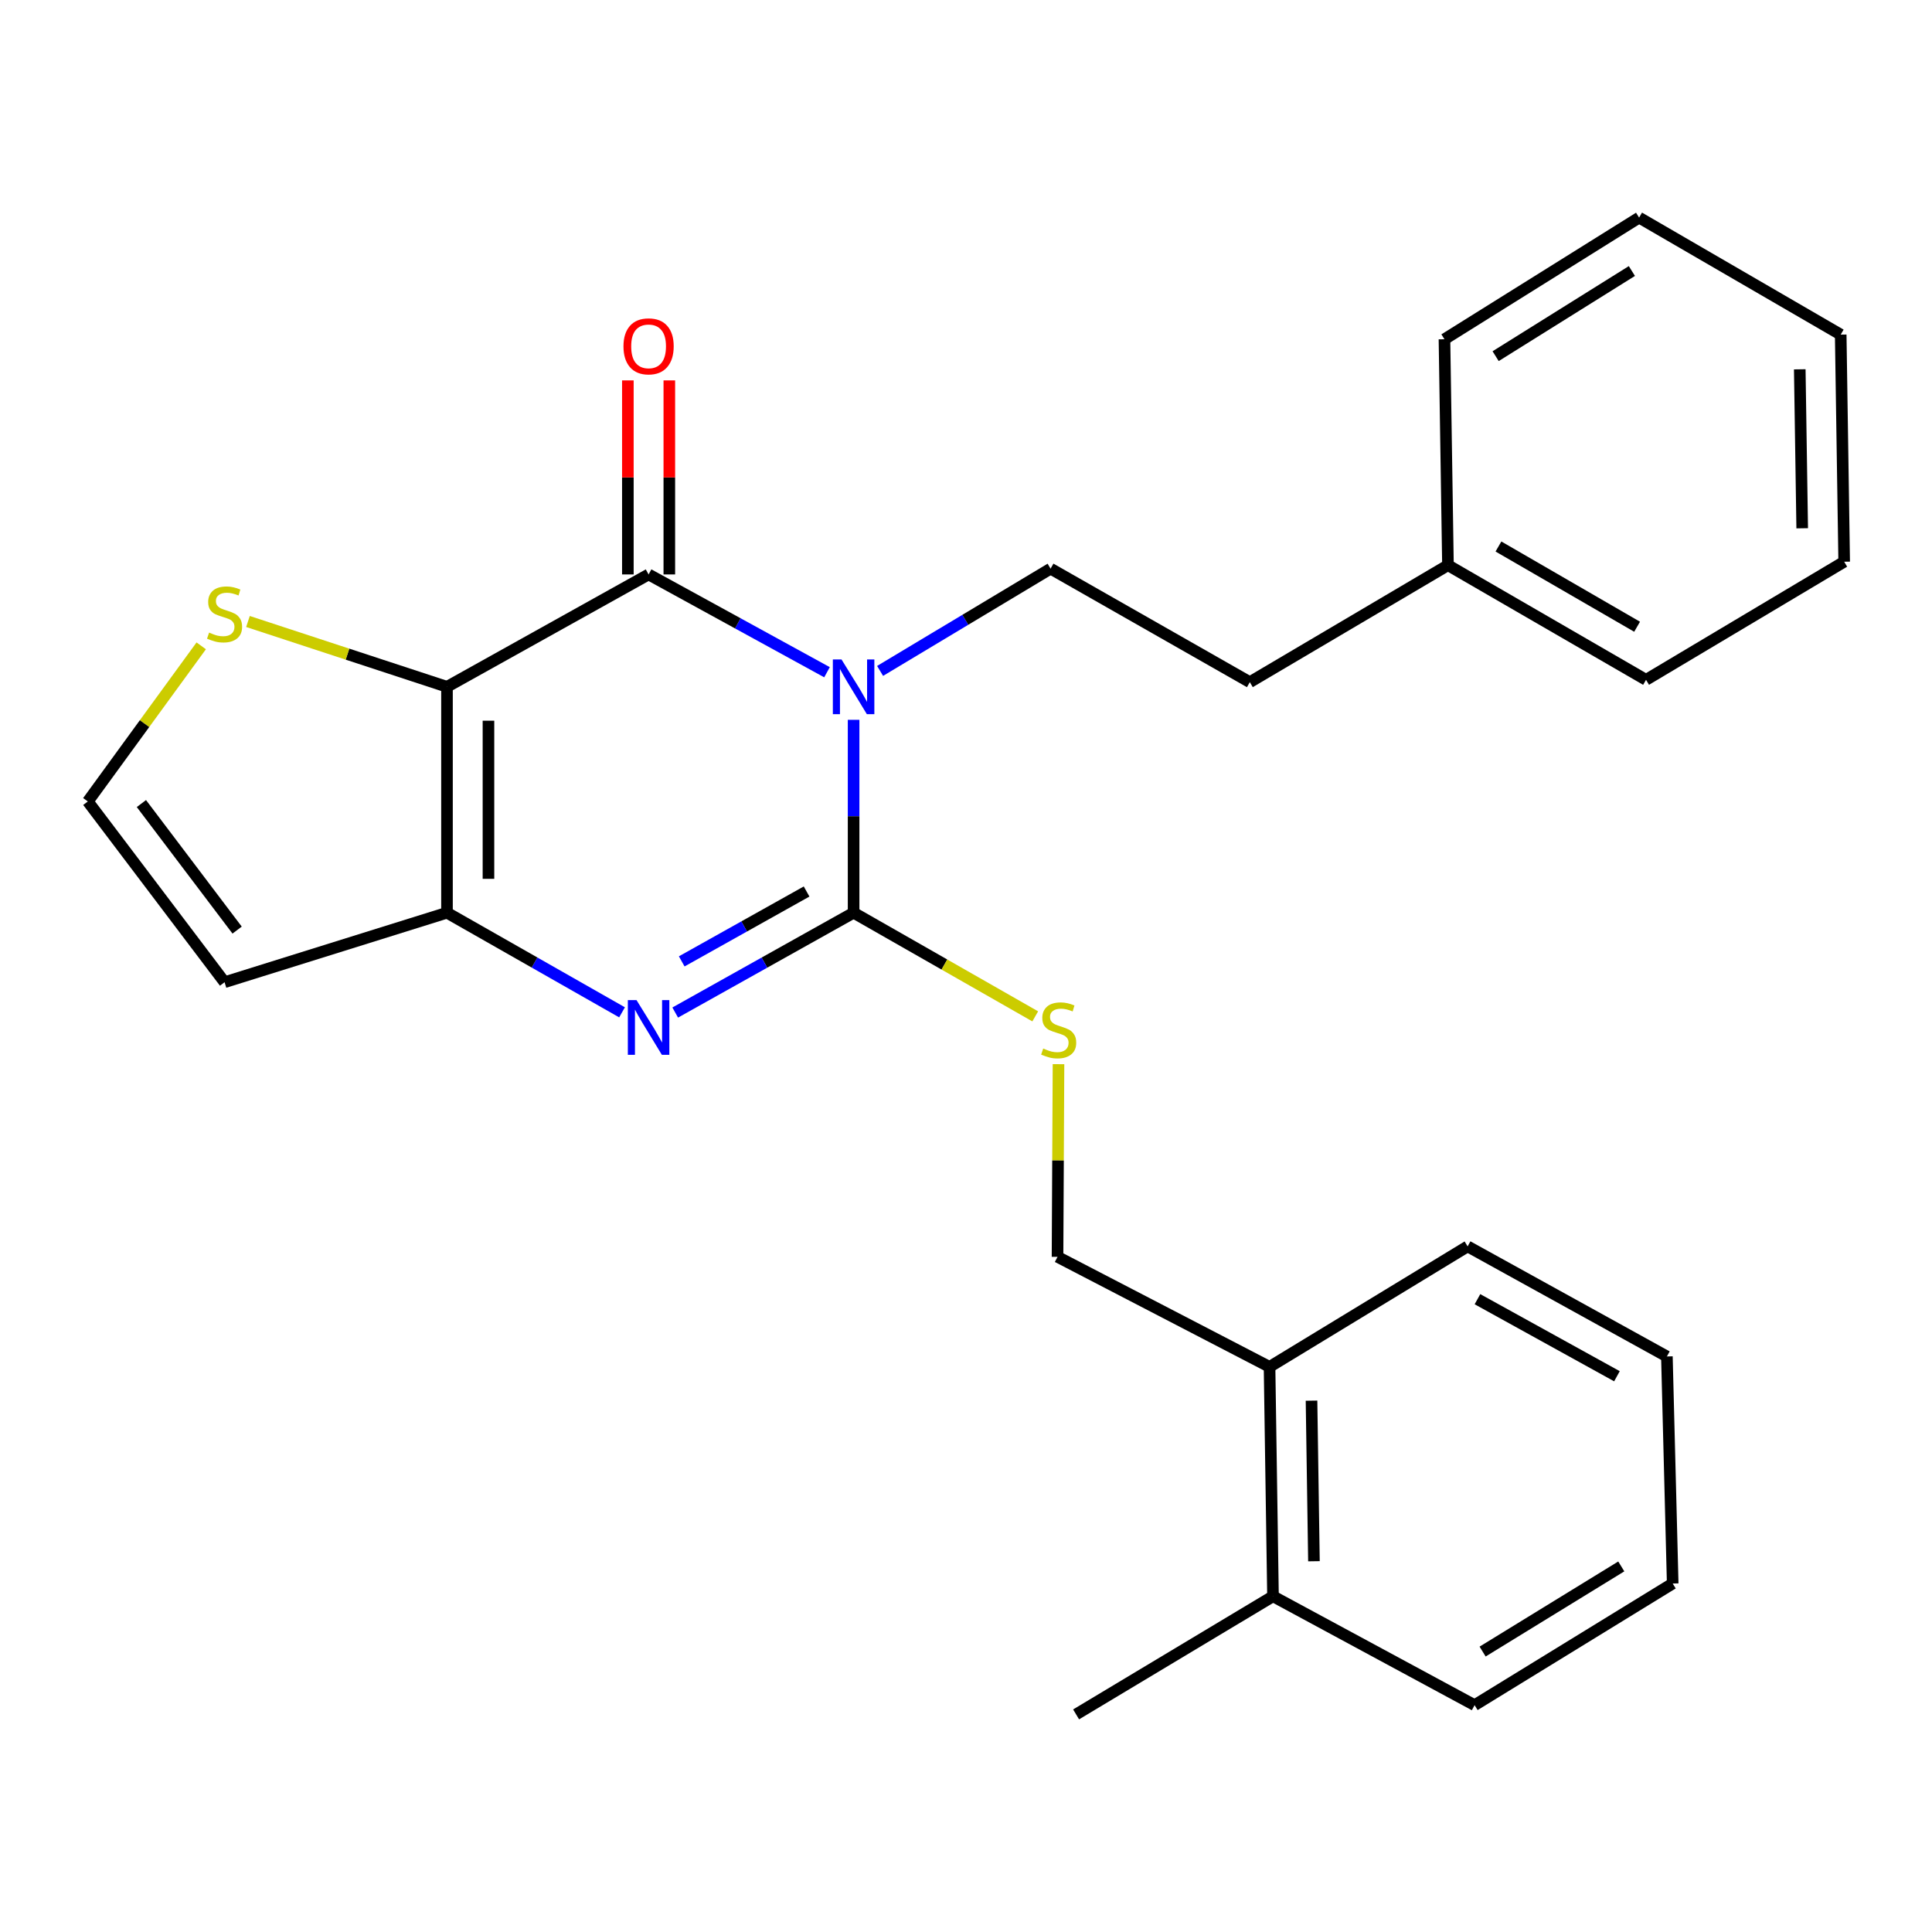 <?xml version='1.0' encoding='iso-8859-1'?>
<svg version='1.1' baseProfile='full'
              xmlns='http://www.w3.org/2000/svg'
                      xmlns:rdkit='http://www.rdkit.org/xml'
                      xmlns:xlink='http://www.w3.org/1999/xlink'
                  xml:space='preserve'
width='1000px' height='1000px' viewBox='0 0 1000 1000'>
<!-- END OF HEADER -->
<rect style='opacity:1.0;fill:#FFFFFF;stroke:none' width='1000' height='1000' x='0' y='0'> </rect>
<path class='bond-0' d='M 441.822,372.575 L 441.822,422.498' style='fill:none;fill-rule:evenodd;stroke:#0000FF;stroke-width:6px;stroke-linecap:butt;stroke-linejoin:miter;stroke-opacity:1' />
<path class='bond-0' d='M 441.822,422.498 L 441.822,472.42' style='fill:none;fill-rule:evenodd;stroke:#000000;stroke-width:6px;stroke-linecap:butt;stroke-linejoin:miter;stroke-opacity:1' />
<path class='bond-2' d='M 428.057,347.947 L 381.884,322.637' style='fill:none;fill-rule:evenodd;stroke:#0000FF;stroke-width:6px;stroke-linecap:butt;stroke-linejoin:miter;stroke-opacity:1' />
<path class='bond-2' d='M 381.884,322.637 L 335.71,297.327' style='fill:none;fill-rule:evenodd;stroke:#000000;stroke-width:6px;stroke-linecap:butt;stroke-linejoin:miter;stroke-opacity:1' />
<path class='bond-6' d='M 455.535,347.267 L 499.654,320.8' style='fill:none;fill-rule:evenodd;stroke:#0000FF;stroke-width:6px;stroke-linecap:butt;stroke-linejoin:miter;stroke-opacity:1' />
<path class='bond-6' d='M 499.654,320.8 L 543.773,294.334' style='fill:none;fill-rule:evenodd;stroke:#000000;stroke-width:6px;stroke-linecap:butt;stroke-linejoin:miter;stroke-opacity:1' />
<path class='bond-3' d='M 441.822,472.42 L 395.656,498.255' style='fill:none;fill-rule:evenodd;stroke:#000000;stroke-width:6px;stroke-linecap:butt;stroke-linejoin:miter;stroke-opacity:1' />
<path class='bond-3' d='M 395.656,498.255 L 349.49,524.09' style='fill:none;fill-rule:evenodd;stroke:#0000FF;stroke-width:6px;stroke-linecap:butt;stroke-linejoin:miter;stroke-opacity:1' />
<path class='bond-3' d='M 417.491,461.44 L 385.175,479.525' style='fill:none;fill-rule:evenodd;stroke:#000000;stroke-width:6px;stroke-linecap:butt;stroke-linejoin:miter;stroke-opacity:1' />
<path class='bond-3' d='M 385.175,479.525 L 352.858,497.61' style='fill:none;fill-rule:evenodd;stroke:#0000FF;stroke-width:6px;stroke-linecap:butt;stroke-linejoin:miter;stroke-opacity:1' />
<path class='bond-7' d='M 441.822,472.42 L 488.829,499.244' style='fill:none;fill-rule:evenodd;stroke:#000000;stroke-width:6px;stroke-linecap:butt;stroke-linejoin:miter;stroke-opacity:1' />
<path class='bond-7' d='M 488.829,499.244 L 535.835,526.069' style='fill:none;fill-rule:evenodd;stroke:#CCCC00;stroke-width:6px;stroke-linecap:butt;stroke-linejoin:miter;stroke-opacity:1' />
<path class='bond-1' d='M 231.363,355.492 L 335.71,297.327' style='fill:none;fill-rule:evenodd;stroke:#000000;stroke-width:6px;stroke-linecap:butt;stroke-linejoin:miter;stroke-opacity:1' />
<path class='bond-4' d='M 231.363,355.492 L 231.363,472.42' style='fill:none;fill-rule:evenodd;stroke:#000000;stroke-width:6px;stroke-linecap:butt;stroke-linejoin:miter;stroke-opacity:1' />
<path class='bond-4' d='M 252.826,373.031 L 252.826,454.881' style='fill:none;fill-rule:evenodd;stroke:#000000;stroke-width:6px;stroke-linecap:butt;stroke-linejoin:miter;stroke-opacity:1' />
<path class='bond-5' d='M 231.363,355.492 L 179.854,338.586' style='fill:none;fill-rule:evenodd;stroke:#000000;stroke-width:6px;stroke-linecap:butt;stroke-linejoin:miter;stroke-opacity:1' />
<path class='bond-5' d='M 179.854,338.586 L 128.345,321.679' style='fill:none;fill-rule:evenodd;stroke:#CCCC00;stroke-width:6px;stroke-linecap:butt;stroke-linejoin:miter;stroke-opacity:1' />
<path class='bond-10' d='M 346.442,297.327 L 346.442,247.112' style='fill:none;fill-rule:evenodd;stroke:#000000;stroke-width:6px;stroke-linecap:butt;stroke-linejoin:miter;stroke-opacity:1' />
<path class='bond-10' d='M 346.442,247.112 L 346.442,196.897' style='fill:none;fill-rule:evenodd;stroke:#FF0000;stroke-width:6px;stroke-linecap:butt;stroke-linejoin:miter;stroke-opacity:1' />
<path class='bond-10' d='M 324.979,297.327 L 324.979,247.112' style='fill:none;fill-rule:evenodd;stroke:#000000;stroke-width:6px;stroke-linecap:butt;stroke-linejoin:miter;stroke-opacity:1' />
<path class='bond-10' d='M 324.979,247.112 L 324.979,196.897' style='fill:none;fill-rule:evenodd;stroke:#FF0000;stroke-width:6px;stroke-linecap:butt;stroke-linejoin:miter;stroke-opacity:1' />
<path class='bond-26' d='M 321.969,523.981 L 276.666,498.201' style='fill:none;fill-rule:evenodd;stroke:#0000FF;stroke-width:6px;stroke-linecap:butt;stroke-linejoin:miter;stroke-opacity:1' />
<path class='bond-26' d='M 276.666,498.201 L 231.363,472.42' style='fill:none;fill-rule:evenodd;stroke:#000000;stroke-width:6px;stroke-linecap:butt;stroke-linejoin:miter;stroke-opacity:1' />
<path class='bond-8' d='M 231.363,472.42 L 116.236,508.395' style='fill:none;fill-rule:evenodd;stroke:#000000;stroke-width:6px;stroke-linecap:butt;stroke-linejoin:miter;stroke-opacity:1' />
<path class='bond-9' d='M 104.151,334.289 L 74.803,374.564' style='fill:none;fill-rule:evenodd;stroke:#CCCC00;stroke-width:6px;stroke-linecap:butt;stroke-linejoin:miter;stroke-opacity:1' />
<path class='bond-9' d='M 74.803,374.564 L 45.455,414.838' style='fill:none;fill-rule:evenodd;stroke:#000000;stroke-width:6px;stroke-linecap:butt;stroke-linejoin:miter;stroke-opacity:1' />
<path class='bond-14' d='M 543.773,294.334 L 646.905,353.084' style='fill:none;fill-rule:evenodd;stroke:#000000;stroke-width:6px;stroke-linecap:butt;stroke-linejoin:miter;stroke-opacity:1' />
<path class='bond-11' d='M 547.88,550.813 L 547.627,600.677' style='fill:none;fill-rule:evenodd;stroke:#CCCC00;stroke-width:6px;stroke-linecap:butt;stroke-linejoin:miter;stroke-opacity:1' />
<path class='bond-11' d='M 547.627,600.677 L 547.374,650.541' style='fill:none;fill-rule:evenodd;stroke:#000000;stroke-width:6px;stroke-linecap:butt;stroke-linejoin:miter;stroke-opacity:1' />
<path class='bond-27' d='M 116.236,508.395 L 45.455,414.838' style='fill:none;fill-rule:evenodd;stroke:#000000;stroke-width:6px;stroke-linecap:butt;stroke-linejoin:miter;stroke-opacity:1' />
<path class='bond-27' d='M 122.735,481.411 L 73.188,415.922' style='fill:none;fill-rule:evenodd;stroke:#000000;stroke-width:6px;stroke-linecap:butt;stroke-linejoin:miter;stroke-opacity:1' />
<path class='bond-12' d='M 547.374,650.541 L 657.112,707.491' style='fill:none;fill-rule:evenodd;stroke:#000000;stroke-width:6px;stroke-linecap:butt;stroke-linejoin:miter;stroke-opacity:1' />
<path class='bond-13' d='M 657.112,707.491 L 658.9,826.231' style='fill:none;fill-rule:evenodd;stroke:#000000;stroke-width:6px;stroke-linecap:butt;stroke-linejoin:miter;stroke-opacity:1' />
<path class='bond-13' d='M 678.841,724.978 L 680.093,808.096' style='fill:none;fill-rule:evenodd;stroke:#000000;stroke-width:6px;stroke-linecap:butt;stroke-linejoin:miter;stroke-opacity:1' />
<path class='bond-16' d='M 657.112,707.491 L 759.635,645.128' style='fill:none;fill-rule:evenodd;stroke:#000000;stroke-width:6px;stroke-linecap:butt;stroke-linejoin:miter;stroke-opacity:1' />
<path class='bond-17' d='M 658.9,826.231 L 556.985,887.365' style='fill:none;fill-rule:evenodd;stroke:#000000;stroke-width:6px;stroke-linecap:butt;stroke-linejoin:miter;stroke-opacity:1' />
<path class='bond-18' d='M 658.9,826.231 L 763.248,882.584' style='fill:none;fill-rule:evenodd;stroke:#000000;stroke-width:6px;stroke-linecap:butt;stroke-linejoin:miter;stroke-opacity:1' />
<path class='bond-15' d='M 646.905,353.084 L 749.463,292.545' style='fill:none;fill-rule:evenodd;stroke:#000000;stroke-width:6px;stroke-linecap:butt;stroke-linejoin:miter;stroke-opacity:1' />
<path class='bond-19' d='M 749.463,292.545 L 851.987,351.879' style='fill:none;fill-rule:evenodd;stroke:#000000;stroke-width:6px;stroke-linecap:butt;stroke-linejoin:miter;stroke-opacity:1' />
<path class='bond-19' d='M 775.593,282.869 L 847.359,324.403' style='fill:none;fill-rule:evenodd;stroke:#000000;stroke-width:6px;stroke-linecap:butt;stroke-linejoin:miter;stroke-opacity:1' />
<path class='bond-20' d='M 749.463,292.545 L 747.651,175.594' style='fill:none;fill-rule:evenodd;stroke:#000000;stroke-width:6px;stroke-linecap:butt;stroke-linejoin:miter;stroke-opacity:1' />
<path class='bond-21' d='M 759.635,645.128 L 862.778,702.101' style='fill:none;fill-rule:evenodd;stroke:#000000;stroke-width:6px;stroke-linecap:butt;stroke-linejoin:miter;stroke-opacity:1' />
<path class='bond-21' d='M 764.728,672.461 L 836.929,712.343' style='fill:none;fill-rule:evenodd;stroke:#000000;stroke-width:6px;stroke-linecap:butt;stroke-linejoin:miter;stroke-opacity:1' />
<path class='bond-29' d='M 763.248,882.584 L 865.783,819.625' style='fill:none;fill-rule:evenodd;stroke:#000000;stroke-width:6px;stroke-linecap:butt;stroke-linejoin:miter;stroke-opacity:1' />
<path class='bond-29' d='M 767.397,854.849 L 839.172,810.778' style='fill:none;fill-rule:evenodd;stroke:#000000;stroke-width:6px;stroke-linecap:butt;stroke-linejoin:miter;stroke-opacity:1' />
<path class='bond-24' d='M 851.987,351.879 L 954.545,290.745' style='fill:none;fill-rule:evenodd;stroke:#000000;stroke-width:6px;stroke-linecap:butt;stroke-linejoin:miter;stroke-opacity:1' />
<path class='bond-23' d='M 747.651,175.594 L 848.397,112.635' style='fill:none;fill-rule:evenodd;stroke:#000000;stroke-width:6px;stroke-linecap:butt;stroke-linejoin:miter;stroke-opacity:1' />
<path class='bond-23' d='M 774.137,184.351 L 844.66,140.28' style='fill:none;fill-rule:evenodd;stroke:#000000;stroke-width:6px;stroke-linecap:butt;stroke-linejoin:miter;stroke-opacity:1' />
<path class='bond-22' d='M 862.778,702.101 L 865.783,819.625' style='fill:none;fill-rule:evenodd;stroke:#000000;stroke-width:6px;stroke-linecap:butt;stroke-linejoin:miter;stroke-opacity:1' />
<path class='bond-25' d='M 848.397,112.635 L 952.745,173.197' style='fill:none;fill-rule:evenodd;stroke:#000000;stroke-width:6px;stroke-linecap:butt;stroke-linejoin:miter;stroke-opacity:1' />
<path class='bond-28' d='M 954.545,290.745 L 952.745,173.197' style='fill:none;fill-rule:evenodd;stroke:#000000;stroke-width:6px;stroke-linecap:butt;stroke-linejoin:miter;stroke-opacity:1' />
<path class='bond-28' d='M 932.815,273.441 L 931.554,191.158' style='fill:none;fill-rule:evenodd;stroke:#000000;stroke-width:6px;stroke-linecap:butt;stroke-linejoin:miter;stroke-opacity:1' />
<path  class='atom-0' d='M 435.562 341.332
L 444.842 356.332
Q 445.762 357.812, 447.242 360.492
Q 448.722 363.172, 448.802 363.332
L 448.802 341.332
L 452.562 341.332
L 452.562 369.652
L 448.682 369.652
L 438.722 353.252
Q 437.562 351.332, 436.322 349.132
Q 435.122 346.932, 434.762 346.252
L 434.762 369.652
L 431.082 369.652
L 431.082 341.332
L 435.562 341.332
' fill='#0000FF'/>
<path  class='atom-4' d='M 329.45 517.641
L 338.73 532.641
Q 339.65 534.121, 341.13 536.801
Q 342.61 539.481, 342.69 539.641
L 342.69 517.641
L 346.45 517.641
L 346.45 545.961
L 342.57 545.961
L 332.61 529.561
Q 331.45 527.641, 330.21 525.441
Q 329.01 523.241, 328.65 522.561
L 328.65 545.961
L 324.97 545.961
L 324.97 517.641
L 329.45 517.641
' fill='#0000FF'/>
<path  class='atom-6' d='M 108.236 327.425
Q 108.556 327.545, 109.876 328.105
Q 111.196 328.665, 112.636 329.025
Q 114.116 329.345, 115.556 329.345
Q 118.236 329.345, 119.796 328.065
Q 121.356 326.745, 121.356 324.465
Q 121.356 322.905, 120.556 321.945
Q 119.796 320.985, 118.596 320.465
Q 117.396 319.945, 115.396 319.345
Q 112.876 318.585, 111.356 317.865
Q 109.876 317.145, 108.796 315.625
Q 107.756 314.105, 107.756 311.545
Q 107.756 307.985, 110.156 305.785
Q 112.596 303.585, 117.396 303.585
Q 120.676 303.585, 124.396 305.145
L 123.476 308.225
Q 120.076 306.825, 117.516 306.825
Q 114.756 306.825, 113.236 307.985
Q 111.716 309.105, 111.756 311.065
Q 111.756 312.585, 112.516 313.505
Q 113.316 314.425, 114.436 314.945
Q 115.596 315.465, 117.516 316.065
Q 120.076 316.865, 121.596 317.665
Q 123.116 318.465, 124.196 320.105
Q 125.316 321.705, 125.316 324.465
Q 125.316 328.385, 122.676 330.505
Q 120.076 332.585, 115.716 332.585
Q 113.196 332.585, 111.276 332.025
Q 109.396 331.505, 107.156 330.585
L 108.236 327.425
' fill='#CCCC00'/>
<path  class='atom-8' d='M 539.971 542.714
Q 540.291 542.834, 541.611 543.394
Q 542.931 543.954, 544.371 544.314
Q 545.851 544.634, 547.291 544.634
Q 549.971 544.634, 551.531 543.354
Q 553.091 542.034, 553.091 539.754
Q 553.091 538.194, 552.291 537.234
Q 551.531 536.274, 550.331 535.754
Q 549.131 535.234, 547.131 534.634
Q 544.611 533.874, 543.091 533.154
Q 541.611 532.434, 540.531 530.914
Q 539.491 529.394, 539.491 526.834
Q 539.491 523.274, 541.891 521.074
Q 544.331 518.874, 549.131 518.874
Q 552.411 518.874, 556.131 520.434
L 555.211 523.514
Q 551.811 522.114, 549.251 522.114
Q 546.491 522.114, 544.971 523.274
Q 543.451 524.394, 543.491 526.354
Q 543.491 527.874, 544.251 528.794
Q 545.051 529.714, 546.171 530.234
Q 547.331 530.754, 549.251 531.354
Q 551.811 532.154, 553.331 532.954
Q 554.851 533.754, 555.931 535.394
Q 557.051 536.994, 557.051 539.754
Q 557.051 543.674, 554.411 545.794
Q 551.811 547.874, 547.451 547.874
Q 544.931 547.874, 543.011 547.314
Q 541.131 546.794, 538.891 545.874
L 539.971 542.714
' fill='#CCCC00'/>
<path  class='atom-11' d='M 322.71 179.263
Q 322.71 172.463, 326.07 168.663
Q 329.43 164.863, 335.71 164.863
Q 341.99 164.863, 345.35 168.663
Q 348.71 172.463, 348.71 179.263
Q 348.71 186.143, 345.31 190.063
Q 341.91 193.943, 335.71 193.943
Q 329.47 193.943, 326.07 190.063
Q 322.71 186.183, 322.71 179.263
M 335.71 190.743
Q 340.03 190.743, 342.35 187.863
Q 344.71 184.943, 344.71 179.263
Q 344.71 173.703, 342.35 170.903
Q 340.03 168.063, 335.71 168.063
Q 331.39 168.063, 329.03 170.863
Q 326.71 173.663, 326.71 179.263
Q 326.71 184.983, 329.03 187.863
Q 331.39 190.743, 335.71 190.743
' fill='#FF0000'/>
</svg>
